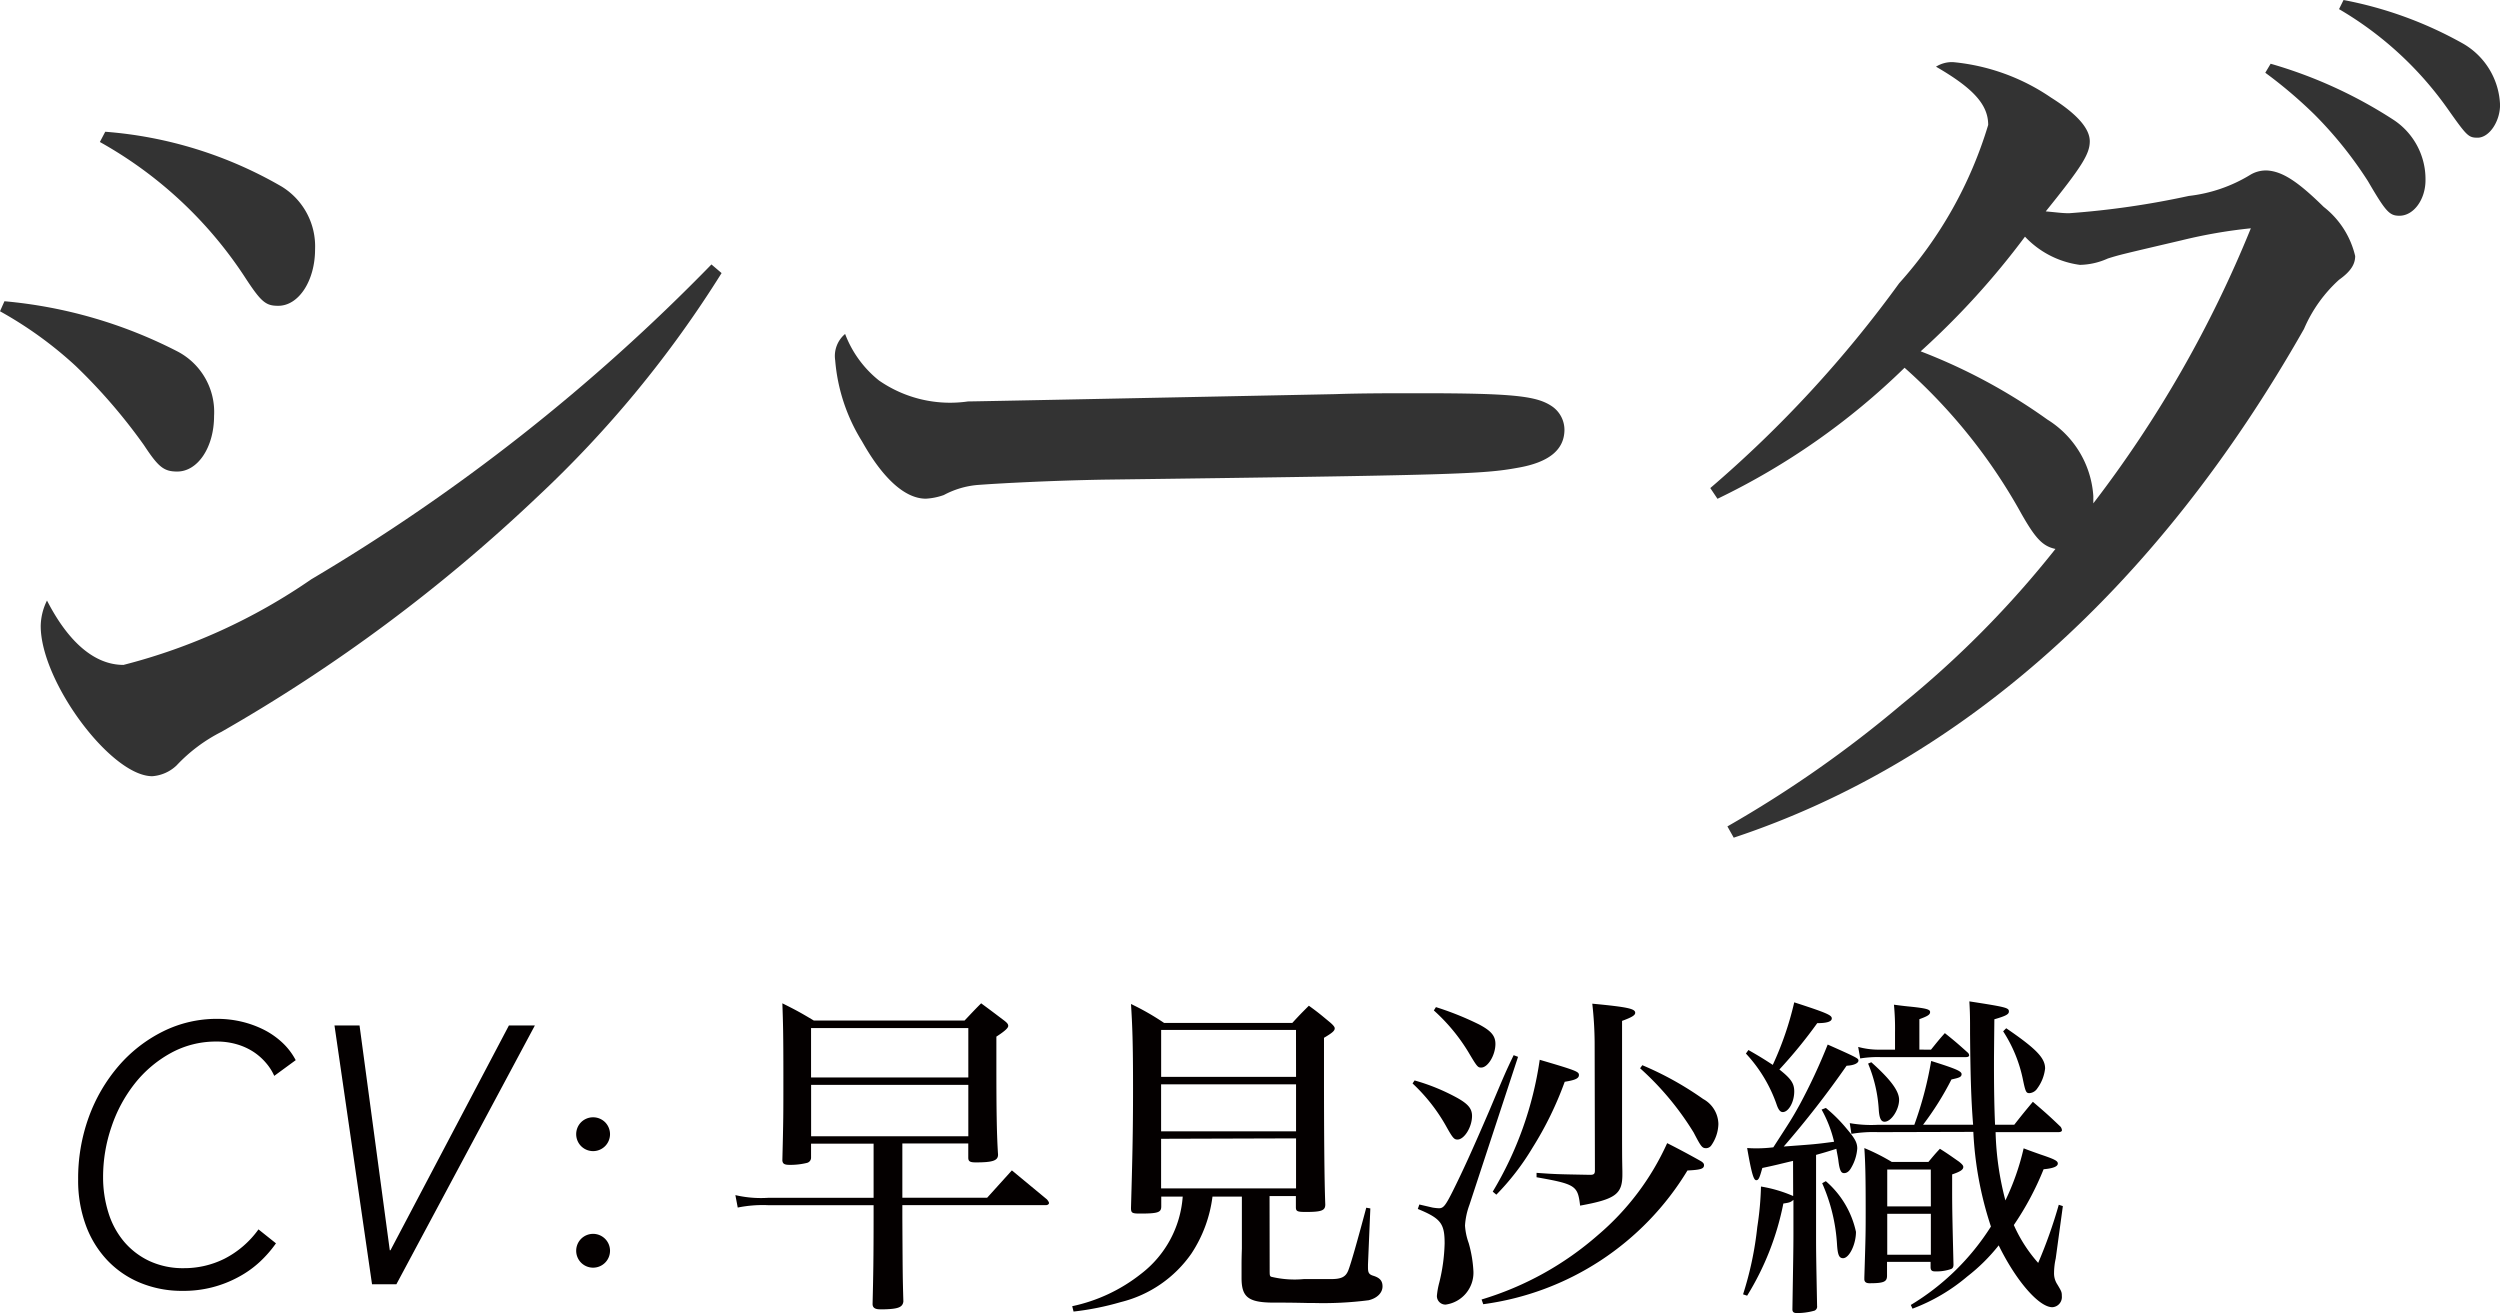 <svg xmlns="http://www.w3.org/2000/svg" width="16.443mm" height="8.636mm" viewBox="0 0 46.609 24.479"><defs><style>.cls-1{fill:#333;}.cls-2{fill:#040000;}</style></defs><title>chara24_name</title><g id="レイヤー_2" data-name="レイヤー 2"><g id="レイヤー_1-2" data-name="レイヤー 1"><path class="cls-1" d="M2.23,5.96a8.748,8.748,0,0,1,3.22.933A1.273,1.273,0,0,1,6.138,8.1c0,.577-.3,1.035-.687,1.035-.251,0-.352-.085-.62-.492A10.424,10.424,0,0,0,3.556,7.165,7.307,7.307,0,0,0,2.147,6.147ZM15.6,5.435a20.76,20.76,0,0,1-3.437,4.174,30.585,30.585,0,0,1-5.886,4.378,3.009,3.009,0,0,0-.839.628.733.733,0,0,1-.452.2c-.771,0-2.08-1.765-2.08-2.8a1.107,1.107,0,0,1,.117-.475c.4.78.89,1.2,1.426,1.2a10.908,10.908,0,0,0,3.5-1.595,36.054,36.054,0,0,0,7.462-5.871ZM4.109,2.8A7.724,7.724,0,0,1,7.4,3.823a1.307,1.307,0,0,1,.621,1.17c0,.577-.3,1.052-.687,1.052-.235,0-.319-.068-.638-.56A7.728,7.728,0,0,0,4.009,2.991Z" transform="translate(-2.147 -0.344)"/><path class="cls-1" d="M18.534,7.437a2.326,2.326,0,0,0,1.66.391c.134,0,3.472-.068,6.842-.136.486-.017,1.023-.017,1.56-.017,1.794,0,2.214.051,2.5.254a.534.534,0,0,1,.218.424c0,.374-.285.611-.872.712-.654.119-1.141.136-7.714.221-.973.017-1.945.068-2.364.1a1.625,1.625,0,0,0-.621.187,1.185,1.185,0,0,1-.335.068c-.386,0-.8-.373-1.19-1.069a3.369,3.369,0,0,1-.5-1.51.536.536,0,0,1,.185-.492A2.027,2.027,0,0,0,18.534,7.437Z" transform="translate(-2.147 -0.344)"/><path class="cls-1" d="M34.352,15.751A21.7,21.7,0,0,0,37.6,13.478a18.571,18.571,0,0,0,2.868-2.9c-.235-.051-.369-.187-.638-.662A10.291,10.291,0,0,0,37.655,7.2a13.13,13.13,0,0,1-3.488,2.443l-.134-.2a22.07,22.07,0,0,0,3.521-3.818,7.751,7.751,0,0,0,1.66-2.952c0-.374-.269-.679-.973-1.086a.563.563,0,0,1,.318-.085,3.88,3.88,0,0,1,1.828.662c.486.306.721.577.721.814s-.15.475-.821,1.307c.2.017.3.034.436.034a15.813,15.813,0,0,0,2.23-.322,2.8,2.8,0,0,0,1.141-.39.563.563,0,0,1,.285-.085h.033c.285.017.57.2,1.057.679a1.633,1.633,0,0,1,.587.917c0,.152-.084.288-.3.441a2.635,2.635,0,0,0-.654.917c-2.733,4.819-6.389,8.077-10.632,9.485ZM42.82,4.824c-1.157.271-1.157.271-1.375.339a1.322,1.322,0,0,1-.521.119A1.716,1.716,0,0,1,39.9,4.756a14.75,14.75,0,0,1-1.945,2.138,10.559,10.559,0,0,1,2.364,1.273,1.817,1.817,0,0,1,.855,1.425v.136A22,22,0,0,0,44.111,4.6,9.406,9.406,0,0,0,42.82,4.824Zm1.66-3.292a8.535,8.535,0,0,1,2.3,1.052,1.324,1.324,0,0,1,.587,1.12c0,.356-.218.662-.486.662-.184,0-.251-.068-.587-.645A7.435,7.435,0,0,0,45.3,2.482,8.492,8.492,0,0,0,44.38,1.7ZM45.839.344a7.324,7.324,0,0,1,2.23.814A1.377,1.377,0,0,1,48.757,2.3c0,.306-.2.611-.42.611-.167,0-.2-.034-.536-.509A6.485,6.485,0,0,0,45.755.514Z" transform="translate(-2.147 -0.344)"/><path class="cls-2" d="M7.292,23.524a2.206,2.206,0,0,1-.3.344,1.9,1.9,0,0,1-.39.279,2.126,2.126,0,0,1-1.046.263,2.029,2.029,0,0,1-.794-.15,1.778,1.778,0,0,1-.616-.422,1.894,1.894,0,0,1-.4-.654,2.409,2.409,0,0,1-.142-.846,3.343,3.343,0,0,1,.2-1.172,3.069,3.069,0,0,1,.556-.951,2.651,2.651,0,0,1,.825-.641A2.242,2.242,0,0,1,6.2,19.339a1.963,1.963,0,0,1,.463.055,1.9,1.9,0,0,1,.414.153,1.5,1.5,0,0,1,.341.242,1.232,1.232,0,0,1,.242.32l-.4.293a.969.969,0,0,0-.145-.231,1.1,1.1,0,0,0-.229-.208,1.154,1.154,0,0,0-.311-.146,1.309,1.309,0,0,0-.39-.055,1.739,1.739,0,0,0-.855.215,2.213,2.213,0,0,0-.668.565,2.667,2.667,0,0,0-.436.808,2.88,2.88,0,0,0-.157.94,2.195,2.195,0,0,0,.1.665,1.539,1.539,0,0,0,.291.538,1.4,1.4,0,0,0,.473.361,1.483,1.483,0,0,0,.647.133,1.678,1.678,0,0,0,.748-.174,1.774,1.774,0,0,0,.638-.549Z" transform="translate(-2.147 -0.344)"/><path class="cls-2" d="M9.414,23.653h.013l2.208-4.191h.484L9.537,24.287H9.083l-.7-4.825H8.85Z" transform="translate(-2.147 -0.344)"/><path class="cls-2" d="M13.52,21.489a.317.317,0,0,1-.088.219.316.316,0,0,1-.455,0,.317.317,0,0,1,0-.438.318.318,0,0,1,.455,0A.318.318,0,0,1,13.52,21.489Zm0,2.173a.314.314,0,0,1-.088.219.316.316,0,0,1-.455,0,.316.316,0,0,1,0-.437.316.316,0,0,1,.455,0A.315.315,0,0,1,13.52,23.662Z" transform="translate(-2.147 -0.344)"/><path class="cls-2" d="M18.97,22.674h1.581c.2-.221.2-.221.461-.51l.655.542c.024.031.037.05.037.068s-.024.038-.057.038H18.97v.221c.006,1.1.006,1.1.019,1.575-.013.107-.095.139-.353.146h-.082c-.095,0-.139-.031-.139-.1.013-.518.019-.864.019-1.613v-.228h-1.96a2.344,2.344,0,0,0-.573.044l-.044-.232a2.1,2.1,0,0,0,.617.05h1.96V21.666H17.268v.258a.1.1,0,0,1-.075.1,1.3,1.3,0,0,1-.321.037c-.1,0-.133-.019-.139-.082.019-.769.019-.819.019-1.581,0-.782-.006-.983-.019-1.349.252.126.334.17.586.321h2.811c.139-.146.177-.189.309-.321.189.139.246.183.429.321.057.044.076.069.076.1s-.038.082-.221.2v.517c0,.851.006,1.3.031,1.683,0,.113-.1.145-.416.145-.107,0-.139-.019-.139-.088v-.265H18.97ZM20.2,19.511H17.268v.92H20.2Zm-2.931,1.059v.958H20.2v-.958Z" transform="translate(-2.147 -0.344)"/><path class="cls-2" d="M25.818,24c0,.12,0,.126.024.146a1.86,1.86,0,0,0,.618.044h.466c.228.006.31-.038.359-.164s.164-.529.334-1.166l.076.013-.044,1.047v.057c0,.094.019.126.094.15.126.038.177.095.177.2,0,.119-.1.22-.259.258a6.622,6.622,0,0,1-1.039.051h-.107c-.29-.007-.485-.007-.561-.007-.529.007-.662-.088-.662-.46v-.252c0-.157.006-.271.006-.3v-.964h-.548a2.488,2.488,0,0,1-.391,1.059,2.263,2.263,0,0,1-1.317.907,5.21,5.21,0,0,1-.882.177l-.025-.1a3.1,3.1,0,0,0,1.279-.6,1.991,1.991,0,0,0,.781-1.443h-.4v.183c0,.113-.062.133-.4.133-.146,0-.164-.013-.164-.107.025-.889.038-1.387.038-2.225,0-.87-.013-1.172-.038-1.575a4.687,4.687,0,0,1,.617.353H26.24c.133-.145.177-.189.309-.321.183.132.233.177.4.315.057.05.082.082.082.106,0,.044-.038.082-.2.177V20.4c0,.982.006,1.935.024,2.4,0,.113-.069.139-.365.139-.157,0-.183-.013-.183-.088v-.208h-.491Zm.491-4.455H23.795v.876H26.31Zm-2.515,1.015v.876H26.31v-.876Zm0,1.015V22.5H26.31v-.933Z" transform="translate(-2.147 -0.344)"/><path class="cls-2" d="M28.52,20.487a3.794,3.794,0,0,1,.8.328c.2.113.271.2.271.334,0,.208-.145.44-.271.44-.063,0-.088-.025-.221-.265a3.3,3.3,0,0,0-.617-.781Zm.089,2.313.245.057a.9.9,0,0,0,.12.013c.082,0,.12-.044.259-.321.188-.378.358-.75.681-1.5.3-.712.3-.712.453-1.033l.082.031-.907,2.761a1.346,1.346,0,0,0-.082.384,1.173,1.173,0,0,0,.069.328,2.337,2.337,0,0,1,.088.529.6.6,0,0,1-.517.617.159.159,0,0,1-.164-.163,1.423,1.423,0,0,1,.044-.246,3.328,3.328,0,0,0,.1-.731c0-.371-.069-.466-.5-.643Zm.309-3.68a5.627,5.627,0,0,1,.8.321c.227.119.309.214.309.365,0,.208-.139.441-.265.441-.063,0-.076-.013-.24-.29a3.432,3.432,0,0,0-.643-.775Zm.851,5.451a5.827,5.827,0,0,0,2.168-1.2,4.879,4.879,0,0,0,1.292-1.715c.277.139.567.3.637.341.037.025.05.044.05.069,0,.069-.062.088-.309.1A5.266,5.266,0,0,1,29.8,24.659Zm.208-2.011a6.588,6.588,0,0,0,.876-2.458c.681.2.731.221.731.284s-.069.095-.265.126a6.4,6.4,0,0,1-.6,1.229,4.66,4.66,0,0,1-.675.876Zm1.9-2.767a6.965,6.965,0,0,0-.044-.737c.668.063.8.095.8.17,0,.045-.057.082-.245.151v1.507c0,1,0,1,.006,1.3v.057c0,.365-.126.46-.788.58-.044-.372-.081-.4-.812-.529v-.082c.353.025.353.025,1,.037.069,0,.088-.019.088-.081Zm.889.41a5.979,5.979,0,0,1,1.134.63.543.543,0,0,1,.284.466.725.725,0,0,1-.133.4.12.12,0,0,1-.095.051c-.075,0-.094-.025-.232-.29a5.38,5.38,0,0,0-1-1.2Z" transform="translate(-2.147 -0.344)"/><path class="cls-2" d="M35.576,21.987c-.245.057-.3.075-.573.132-.051.184-.069.228-.113.228s-.082-.089-.17-.6c.082.006.145.006.188.006a2.62,2.62,0,0,0,.3-.019c.334-.517.34-.523.491-.794a10.732,10.732,0,0,0,.523-1.122c.567.252.573.259.573.3s-.069.088-.221.095a17.713,17.713,0,0,1-1.172,1.506c.6-.044.6-.044.939-.089a2.323,2.323,0,0,0-.233-.6L36.188,21a2.792,2.792,0,0,1,.385.384c.151.177.2.259.2.372a.827.827,0,0,1-.113.359c-.038.069-.082.1-.133.1s-.082-.038-.106-.233c-.007-.062-.02-.113-.038-.22-.2.063-.2.063-.378.113v1.449c0,.365,0,.365.019,1.367a.081.081,0,0,1-.051.089,1.205,1.205,0,0,1-.327.044c-.057,0-.082-.02-.082-.069.013-.832.019-1.122.019-1.405v-.637c-.05.044-.069.051-.188.069A5.167,5.167,0,0,1,34.72,24.5l-.076-.025a6.252,6.252,0,0,0,.265-1.254,5.79,5.79,0,0,0,.069-.756,2.508,2.508,0,0,1,.6.177Zm-.832-2.067c.221.126.3.177.454.277a5.924,5.924,0,0,0,.4-1.166c.618.2.7.24.7.3s-.094.088-.271.088a9.008,9.008,0,0,1-.706.864c.215.17.277.258.277.409,0,.2-.107.385-.214.385-.044,0-.076-.038-.107-.12a2.684,2.684,0,0,0-.58-.971Zm1.443,2.445a1.729,1.729,0,0,1,.562.945c0,.233-.126.491-.24.491-.075,0-.1-.062-.113-.252a3.29,3.29,0,0,0-.277-1.146Zm.977-.914a2.472,2.472,0,0,0-.5.032l-.031-.2a2.3,2.3,0,0,0,.529.031h.675a6.8,6.8,0,0,0,.314-1.19c.441.139.567.188.567.245s-.051.069-.189.1a5.546,5.546,0,0,1-.529.844h.933c-.037-.466-.05-.907-.057-1.7,0-.29,0-.372-.013-.6.693.107.737.12.737.189,0,.05-.05.081-.271.145-.007.687-.007.687-.007.876,0,.447.007.794.02,1.09H39.7c.157-.2.2-.252.347-.428.233.2.3.258.517.466a.13.13,0,0,1,.025.063c0,.024-.025.037-.069.037H39.352a5.507,5.507,0,0,0,.183,1.273,4.593,4.593,0,0,0,.34-.971c.133.051.24.088.31.113.265.089.327.12.327.17s-.069.089-.265.107a5.436,5.436,0,0,1-.555,1.04,2.715,2.715,0,0,0,.454.706,8.984,8.984,0,0,0,.384-1.084l.076.025-.133.977a1.268,1.268,0,0,0-.031.265.373.373,0,0,0,.063.221c.075.126.082.139.082.214a.189.189,0,0,1-.177.208c-.252,0-.681-.5-1-1.153a3.392,3.392,0,0,1-.586.58,3.442,3.442,0,0,1-1.021.6l-.032-.069a4.536,4.536,0,0,0,1.494-1.462,6.6,6.6,0,0,1-.328-1.765Zm.983-1.537c.113-.139.146-.183.259-.309.188.15.245.2.429.365a.075.075,0,0,1,.024.05c0,.02-.024.032-.057.032H37.2a2.012,2.012,0,0,0-.372.025l-.038-.215a1.454,1.454,0,0,0,.41.051h.277v-.321a4.611,4.611,0,0,0-.02-.517c.139.019.246.031.315.037.29.031.359.051.359.1s-.044.076-.2.133v.567ZM38.1,22.006c.095-.113.12-.145.214-.245.158.1.2.132.354.239.063.05.082.075.082.1,0,.051-.057.088-.208.139v.315c0,.34.006.573.025,1.367,0,.044-.013.069-.045.082a.826.826,0,0,1-.3.044c-.057,0-.082-.019-.082-.082v-.095h-.812v.259c0,.113-.063.139-.328.139-.062,0-.095-.025-.095-.076v-.031c.025-.8.025-.838.025-1.267,0-.592-.006-.869-.025-1.146a3.79,3.79,0,0,1,.511.258Zm-1.065-1.858c.359.321.518.535.518.7,0,.183-.146.409-.271.409-.062,0-.095-.057-.107-.208a2.63,2.63,0,0,0-.2-.876Zm1.109,2h-.812v.688h.813Zm-.812.826v.762h.813v-.762Zm2.218-3.46c.562.384.725.555.725.75a.766.766,0,0,1-.145.371.192.192,0,0,1-.146.089c-.062,0-.075-.02-.126-.271a2.608,2.608,0,0,0-.365-.882Z" transform="translate(-2.147 -0.344)"/></g></g></svg>